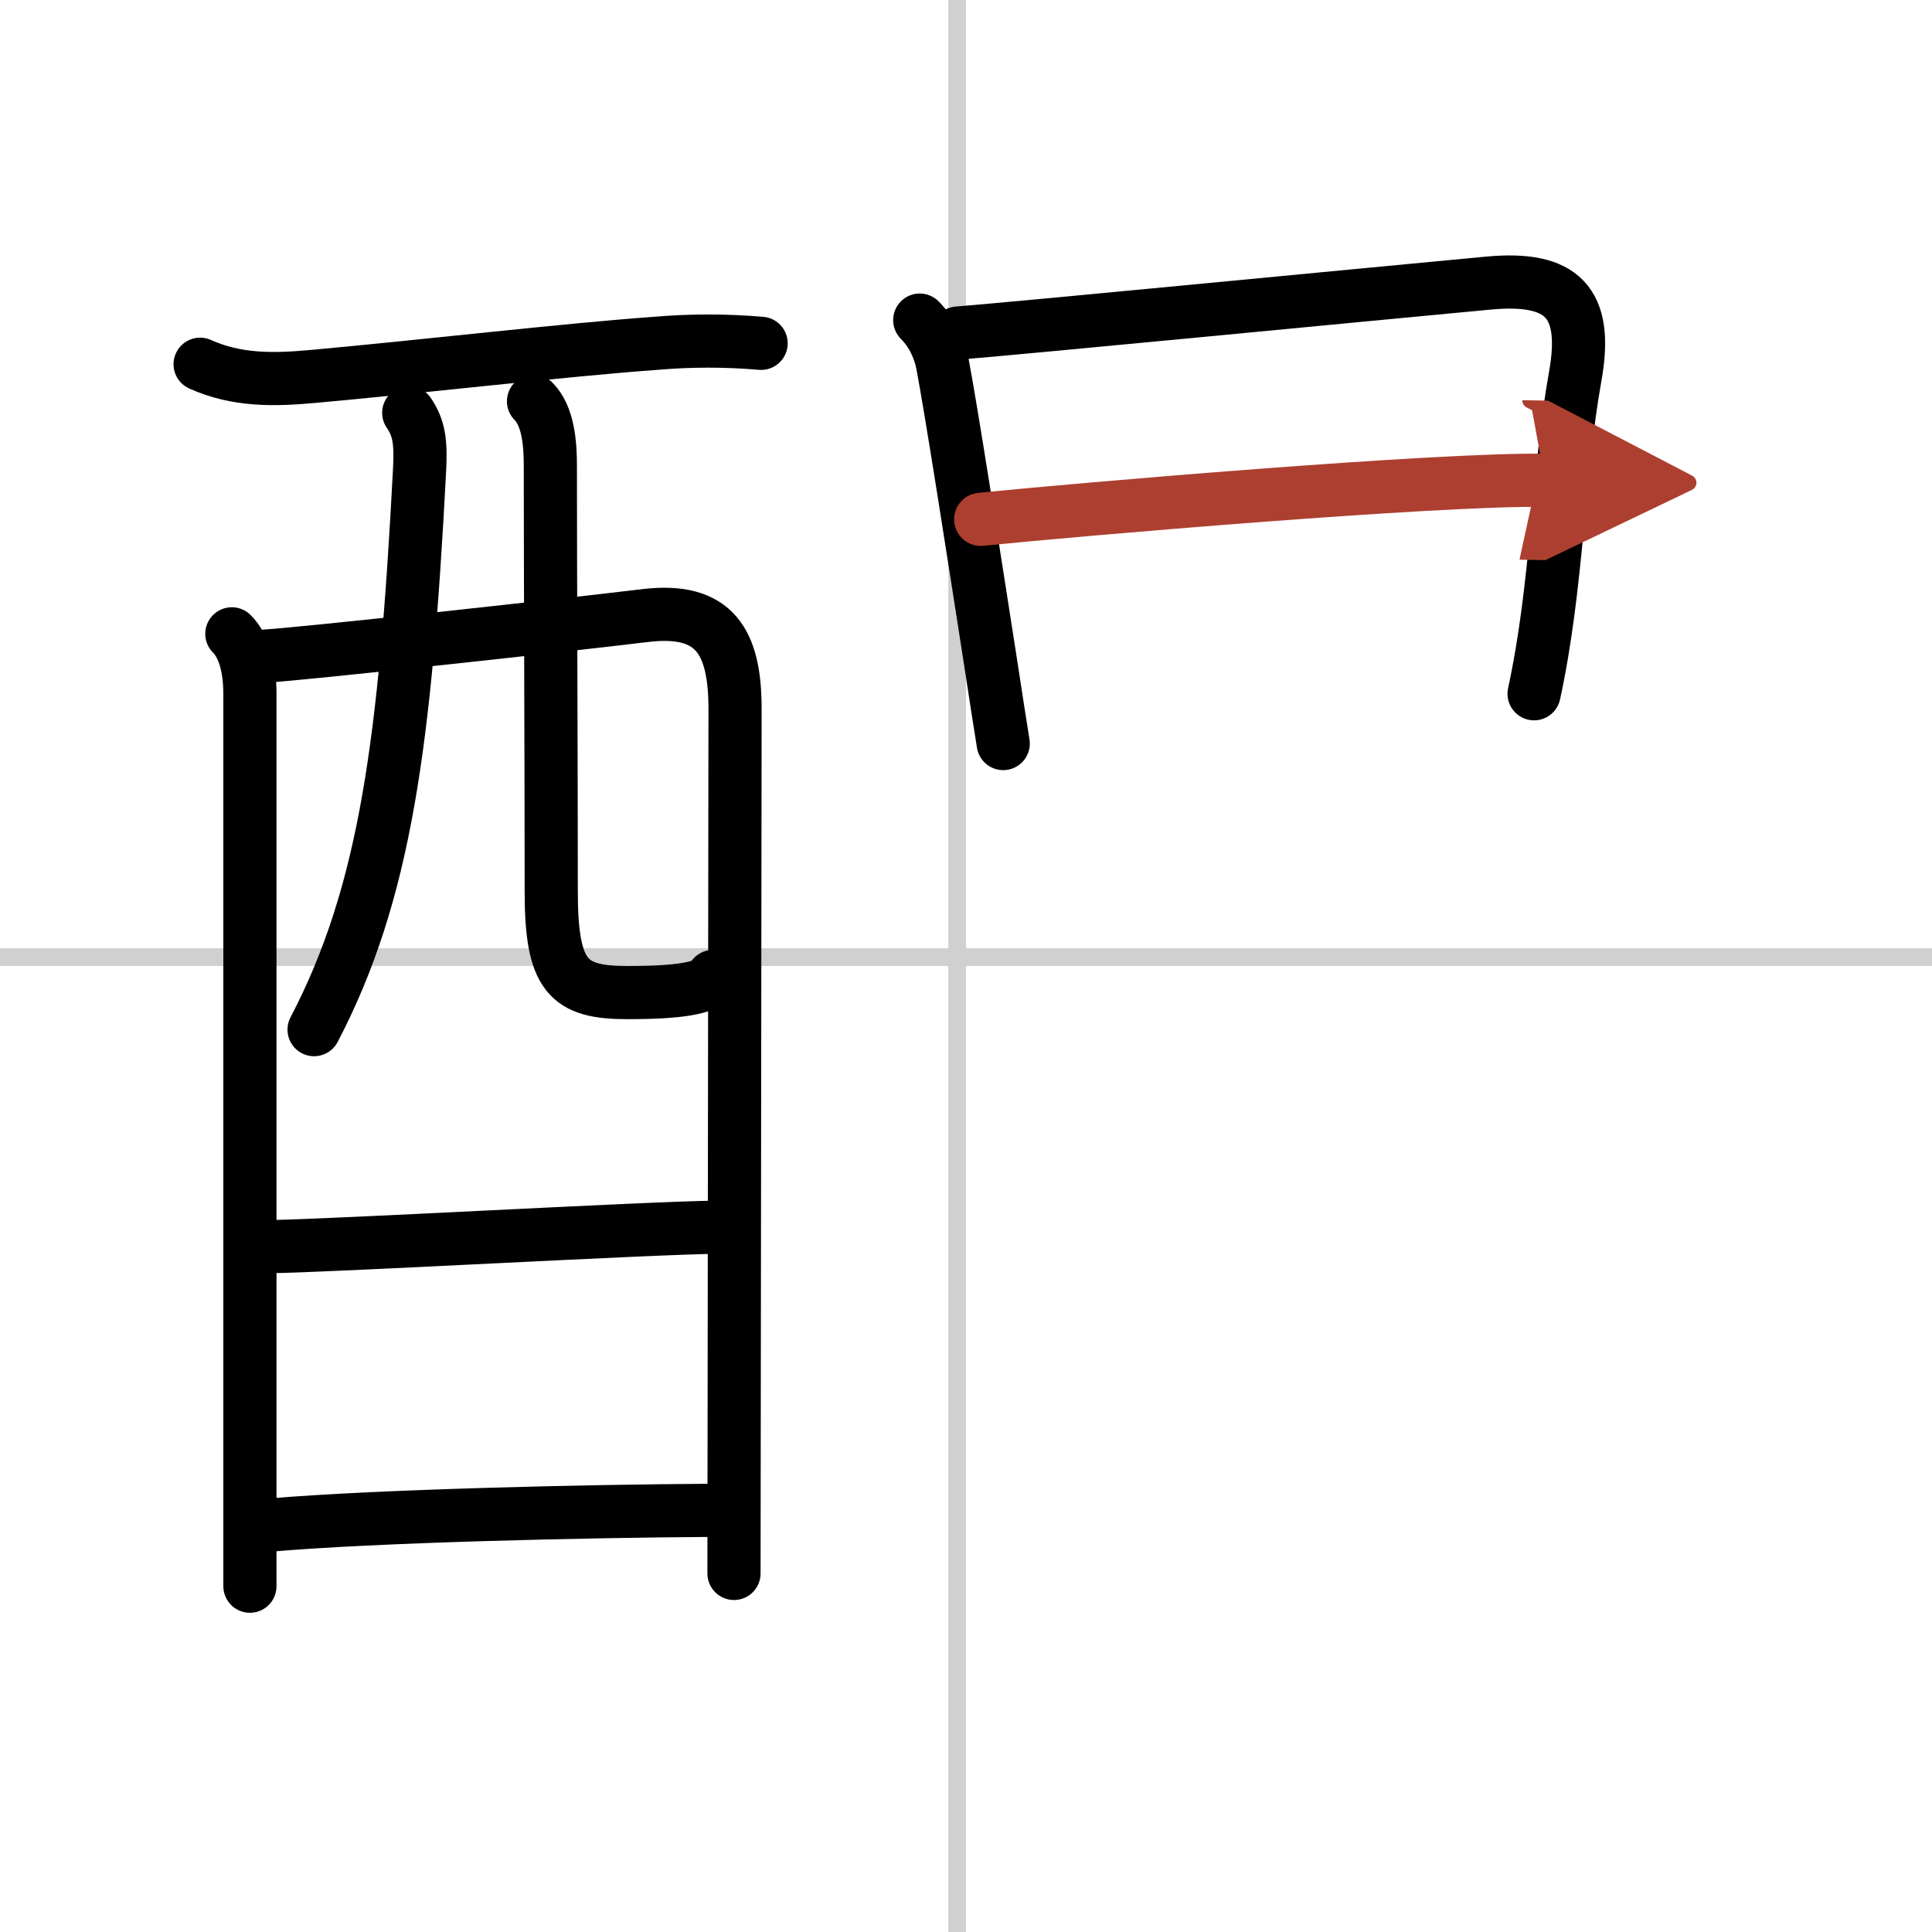 <svg width="400" height="400" viewBox="0 0 109 109" xmlns="http://www.w3.org/2000/svg"><defs><marker id="a" markerWidth="4" orient="auto" refX="1" refY="5" viewBox="0 0 10 10"><polyline points="0 0 10 5 0 10 1 5" fill="#ad3f31" stroke="#ad3f31"/></marker></defs><g fill="none" stroke="#000" stroke-linecap="round" stroke-linejoin="round" stroke-width="3"><rect width="100%" height="100%" fill="#fff" stroke="#fff"/><line x1="54" x2="54" y2="109" stroke="#d0d0d0" stroke-width="1"/><line x2="109" y1="54" y2="54" stroke="#d0d0d0" stroke-width="1"/><path d="m11.29 20.55c2.07 0.93 4.14 0.89 6.35 0.69 6.08-0.55 14.34-1.51 19.35-1.87 1.98-0.17 3.97-0.17 5.95 0"/><path d="m13.08 35.76c0.77 0.77 1.02 2.11 1.02 3.4v41.58 8.75"/><path d="m15.03 37.01c1.86-0.1 16.48-1.69 21.36-2.28 3.97-0.48 5.08 1.51 5.08 5.28-0.01 8.46-0.06 48.11-0.06 48.76"/><path d="m23.06 23.29c0.57 0.84 0.7 1.6 0.61 3.25-0.8 15.28-1.92 23.84-5.95 31.55"/><path d="m30.1 22.64c0.82 0.82 0.95 2.36 0.95 3.62 0 5.76 0.05 16.93 0.05 24.04 0 4.82 0.97 5.7 4.31 5.7 2.7 0 4.56-0.21 4.82-0.91"/><path d="m15.15 70.33c2.88 0 22.09-1.09 25.35-1.09"/><path d="m15.27 86.04c5.86-0.51 17.73-0.79 24.97-0.83"/><path d="m51.89 18.06c0.78 0.78 1.14 1.75 1.28 2.45 0.51 2.68 1.81 11.03 2.68 16.62 0.34 2.21 0.61 3.98 0.75 4.82"/><path d="m54.04 18.79c2.99-0.23 23.73-2.24 29.95-2.82 4.12-0.38 5.64 1.05 4.88 5.27-0.99 5.52-0.98 11.71-2.32 17.9"/><path d="m55.33 29.3c5.42-0.55 25.8-2.3 31.83-2.2" marker-end="url(#a)" stroke="#ad3f31"/></g></svg>
